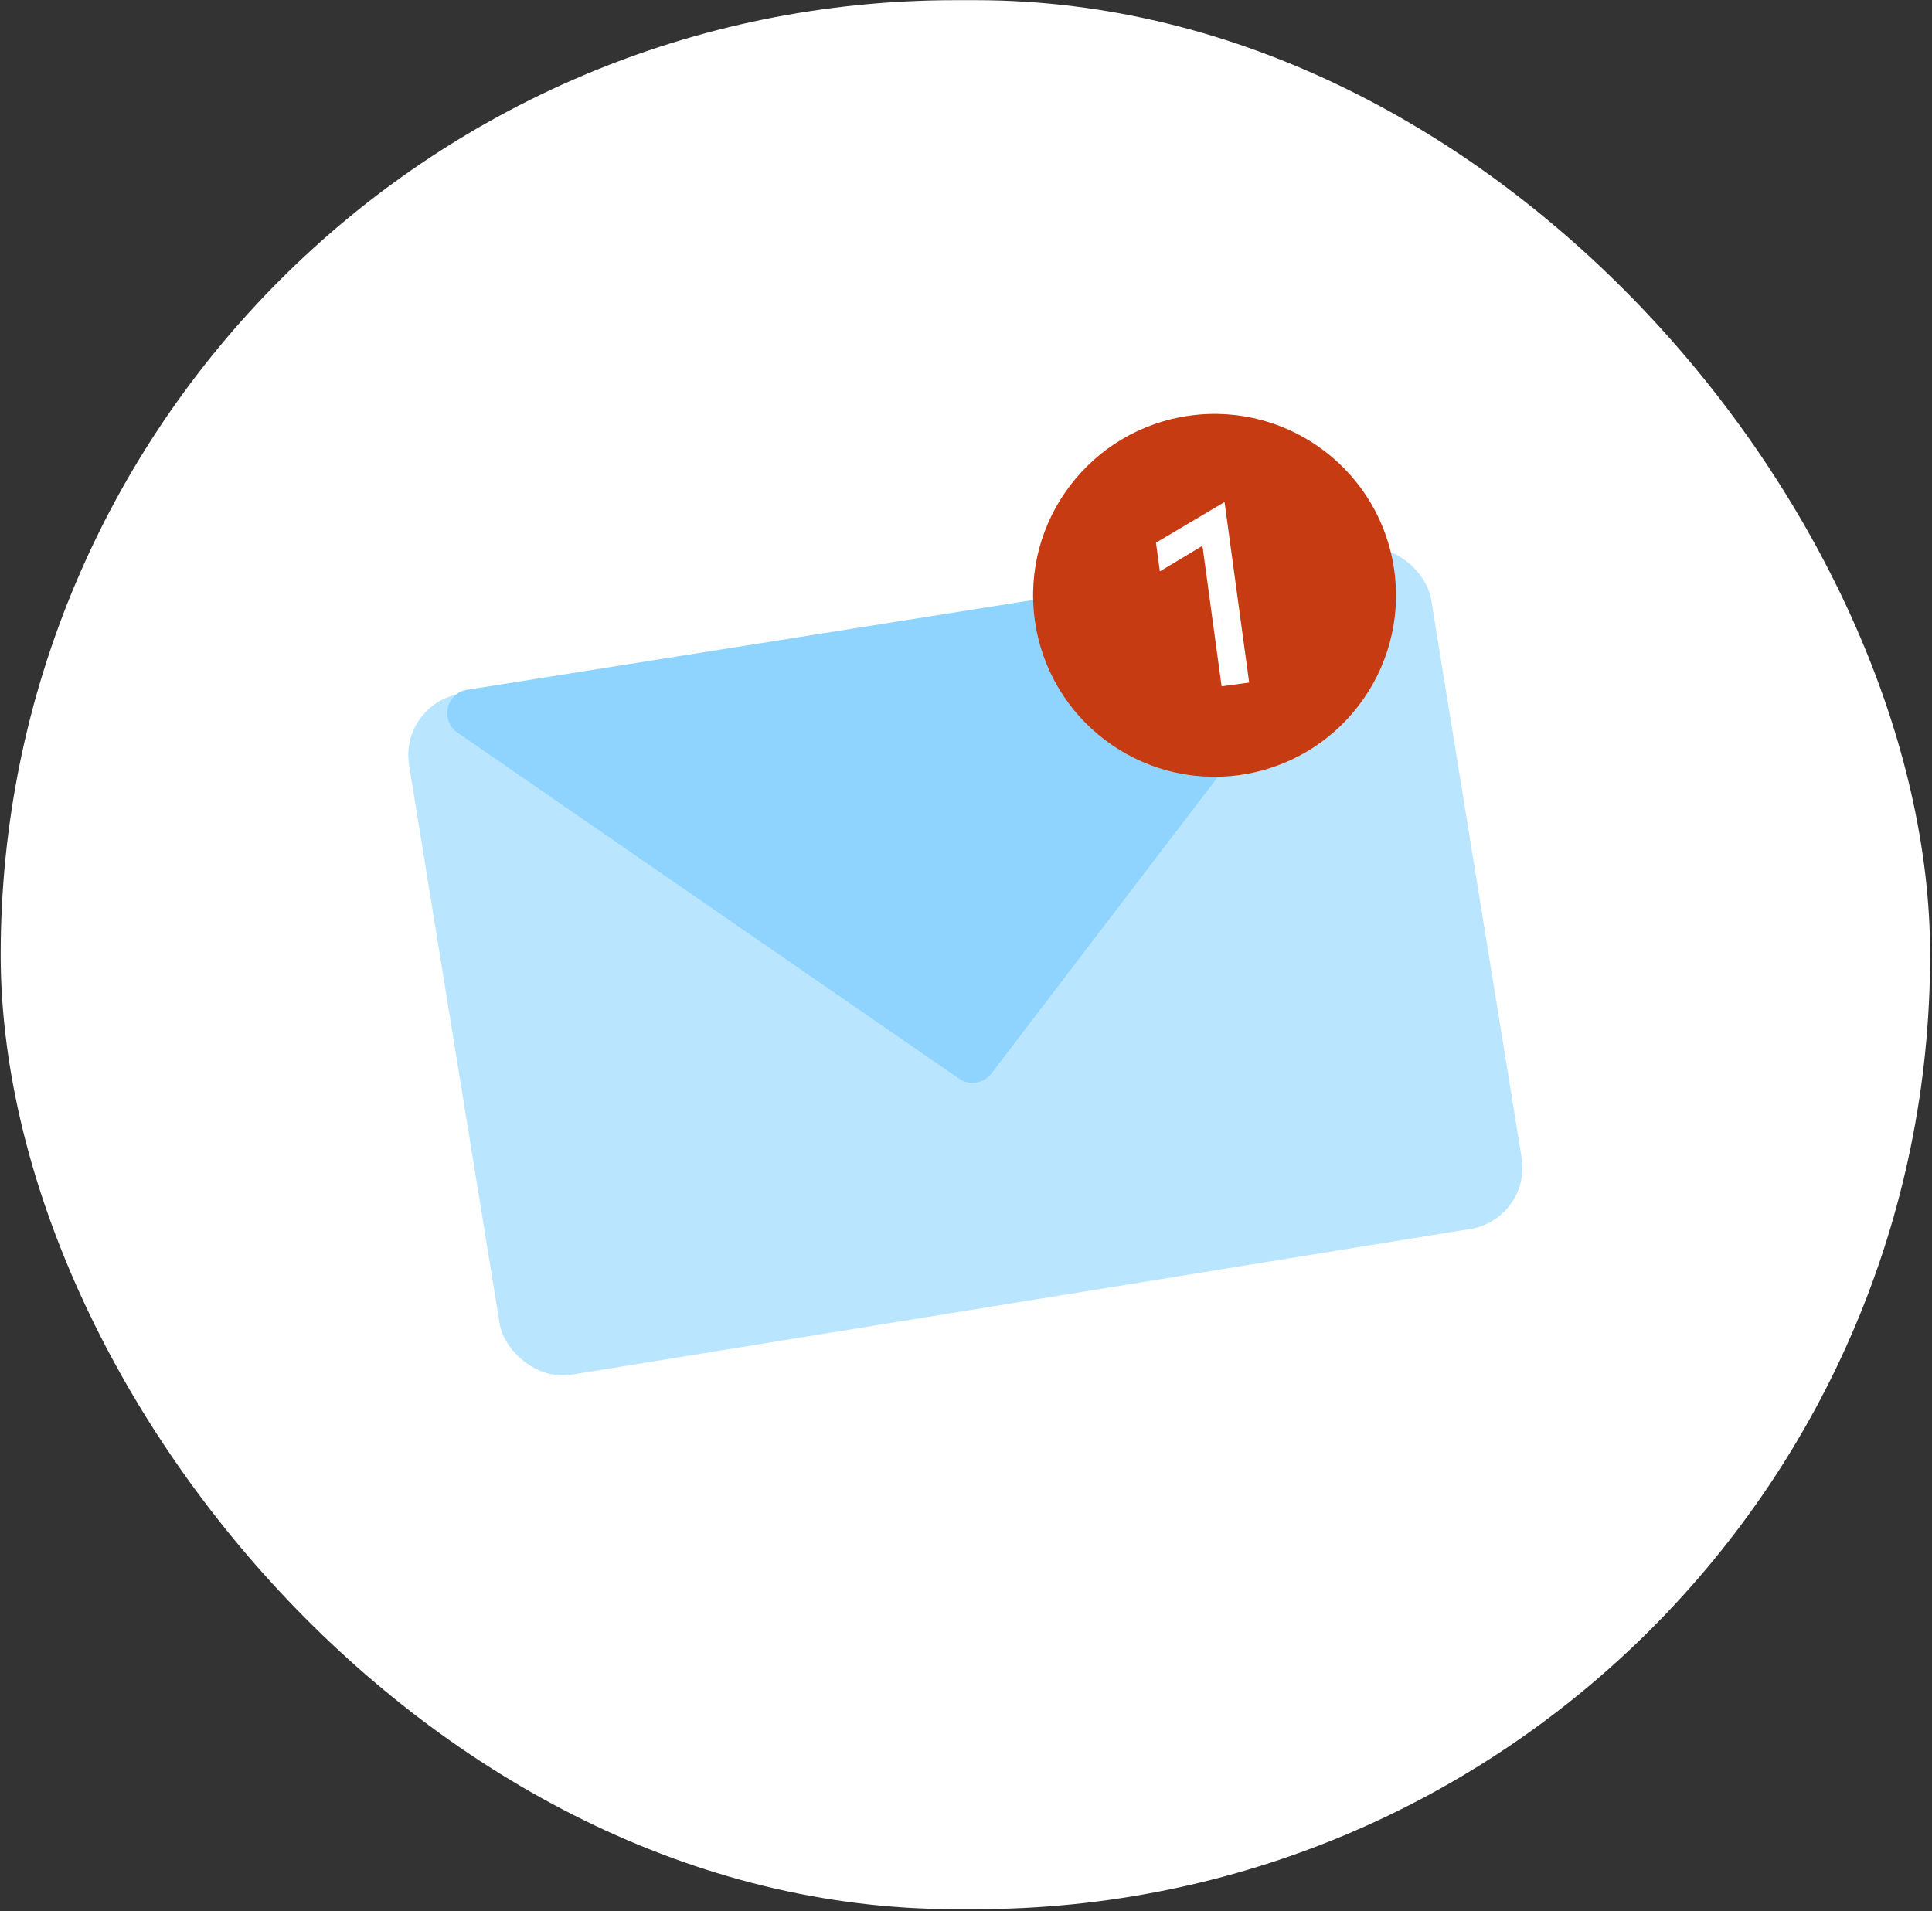 <?xml version="1.0" encoding="UTF-8"?>
<svg xmlns="http://www.w3.org/2000/svg" width="653" height="646" viewBox="0 0 653 646" fill="none">
  <rect x="0" y="0" width="653" height="646" fill="#333333" stroke="none"/>
  <rect x="0.228" y="0.055" width="652.14" height="645.273" rx="322.637" fill="white"></rect>
  <rect width="349.999" height="233.227" rx="21" transform="matrix(0.987 -0.16 0.16 0.987 134.903 237.868)" fill="#BAE5FF"></rect>
  <path d="M335.069 362.886C332.479 366.278 327.681 367.04 324.167 364.615L154.611 247.633C148.668 243.532 150.768 234.279 157.899 233.147L452.443 186.412C459.574 185.28 464.438 193.428 460.056 199.167L335.069 362.886Z" fill="#8FD4FF"></path>
  <circle cx="410.506" cy="201.232" r="61.325" transform="rotate(-7.765 410.506 201.232)" fill="#C73B12"></circle>
  <path d="M422.203 230.717L412.891 231.987L406.413 184.481L392.031 193.13L390.708 183.432L413.882 169.693L422.203 230.717Z" fill="white"></path>
</svg>
